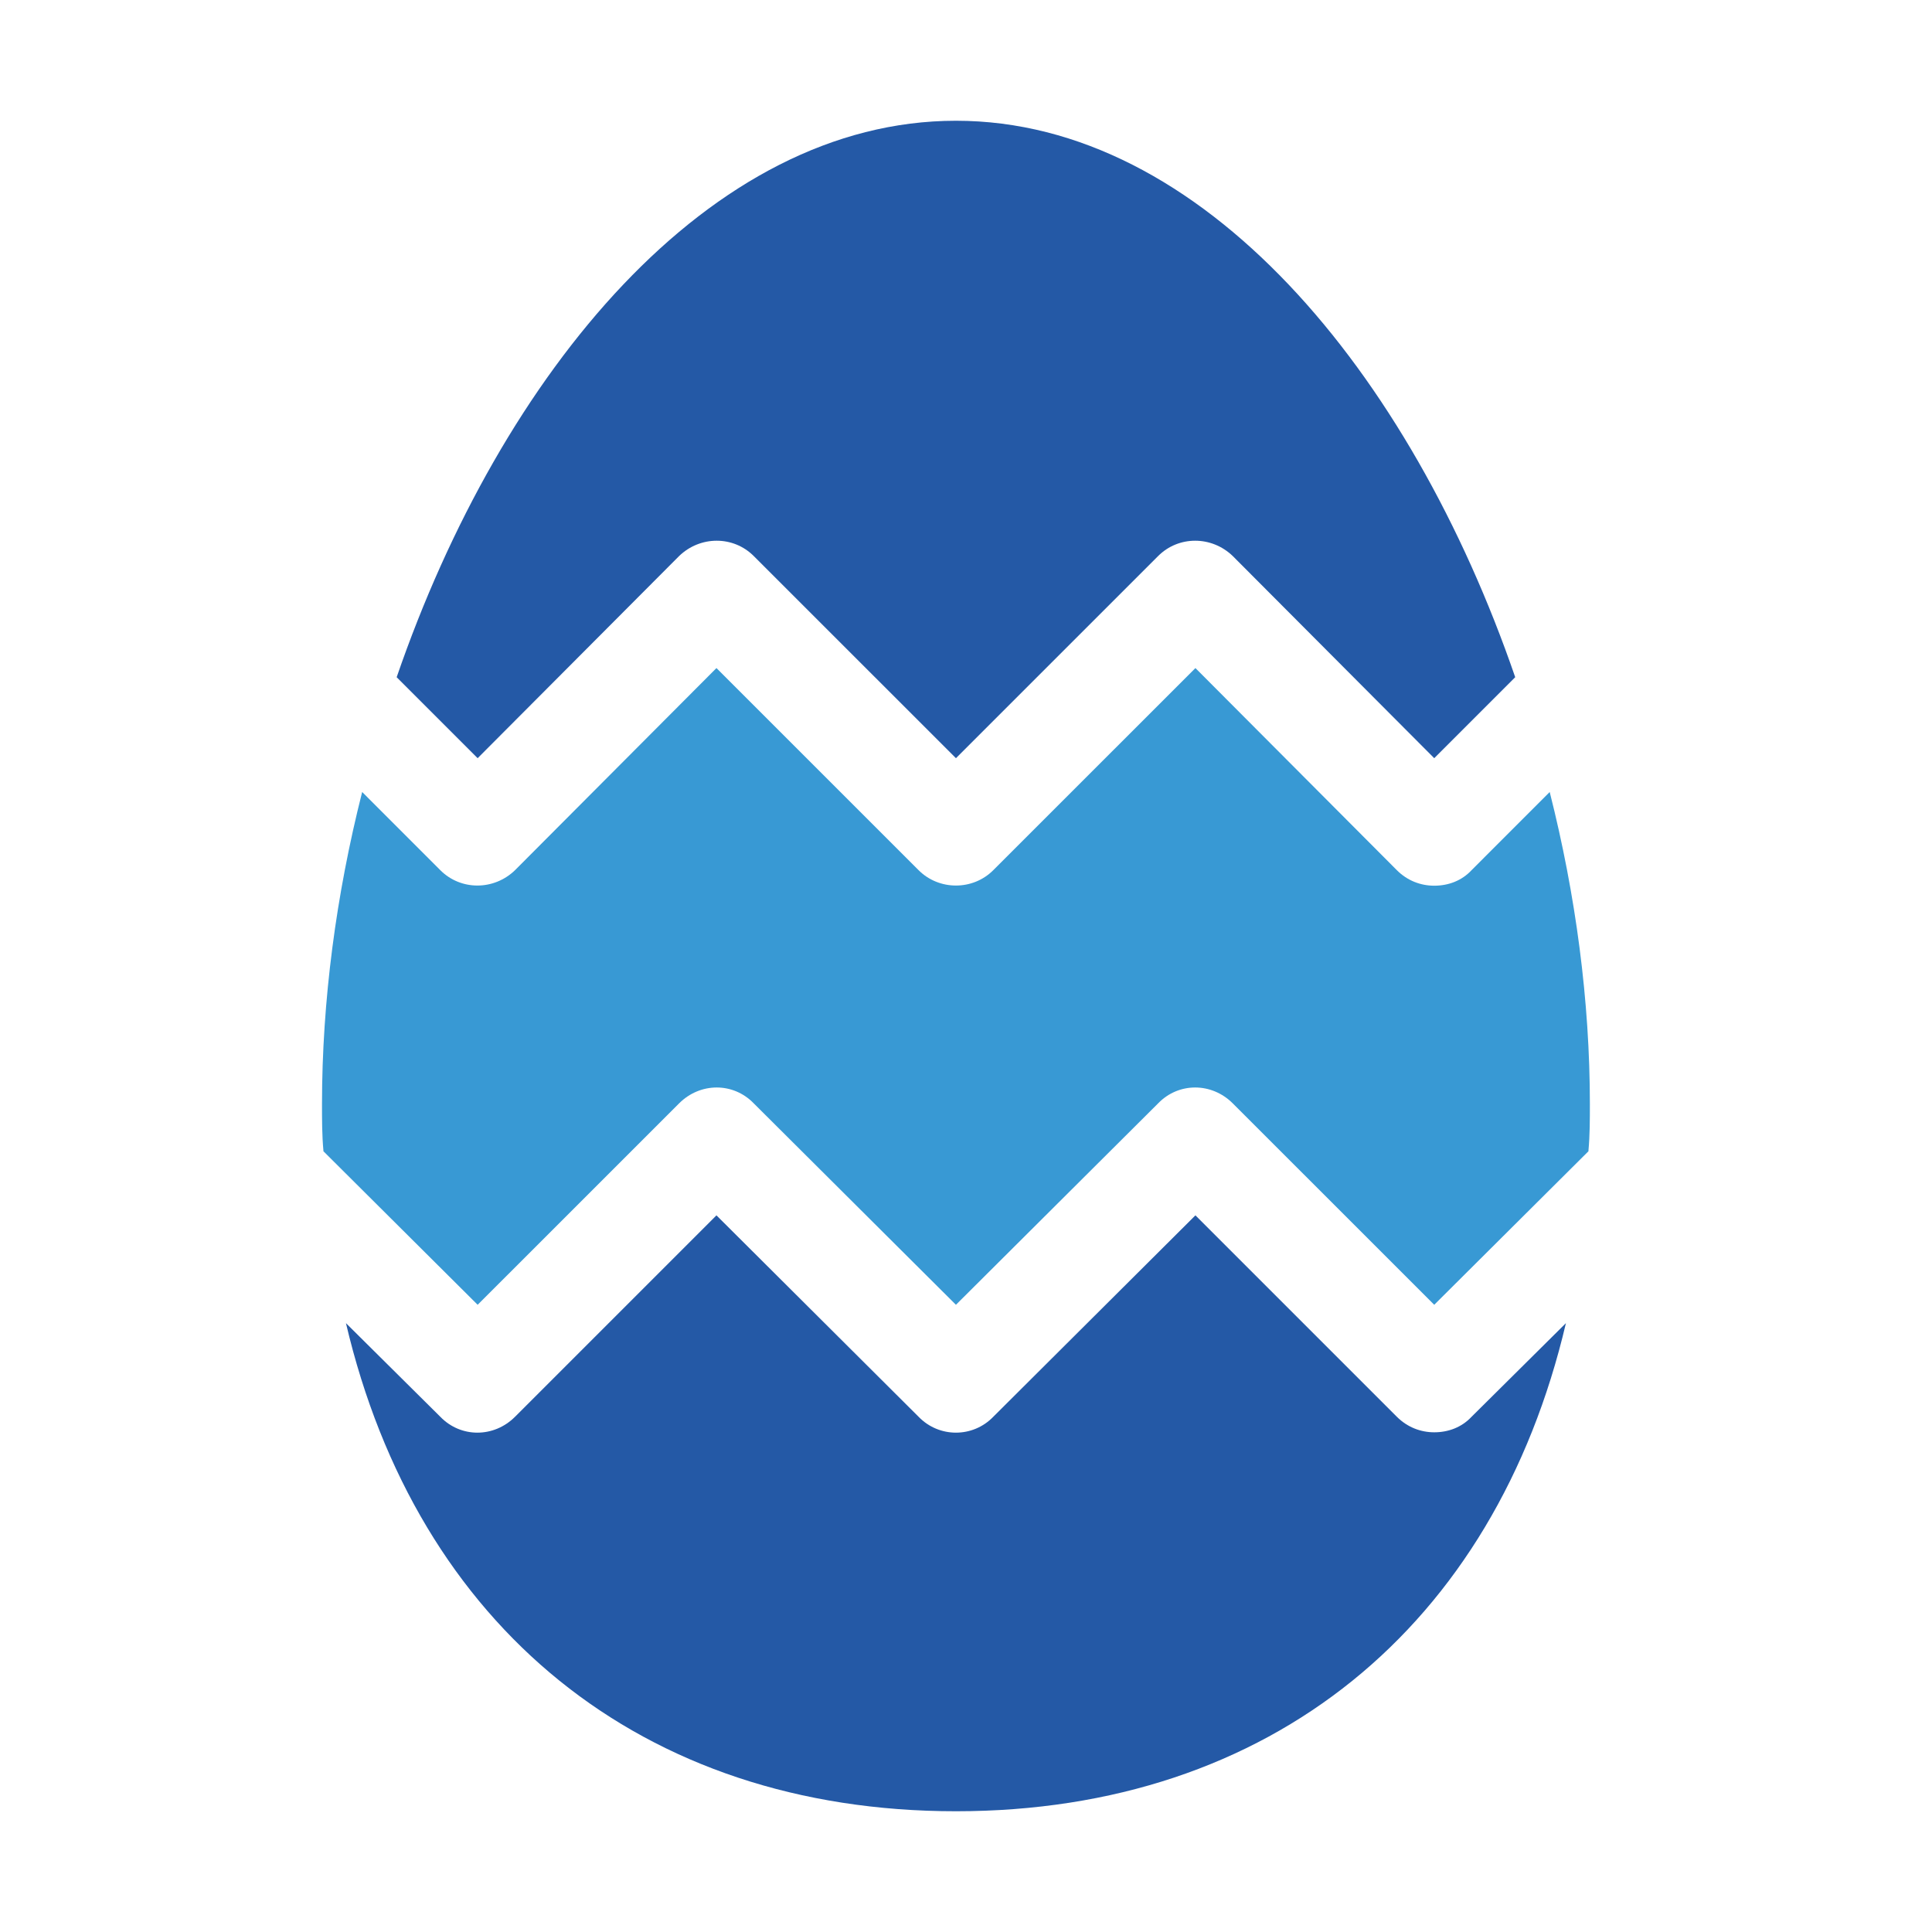 <svg width="48" height="48" viewBox="0 0 48 48" fill="none" xmlns="http://www.w3.org/2000/svg">
<path d="M39.5 27.43C39.5 27.815 39.5 28.2 39.465 28.585V28.602L35.633 32.417L30.628 27.413C30.102 26.887 29.28 26.887 28.773 27.413L23.75 32.417L18.727 27.413C18.22 26.887 17.398 26.887 16.872 27.413L11.867 32.417L8.035 28.602V28.585C8 28.2 8 27.815 8 27.43C8 24.875 8.35 22.233 8.998 19.677L10.94 21.62C11.447 22.128 12.27 22.128 12.795 21.62L17.8 16.598L22.823 21.62C23.33 22.128 24.17 22.128 24.677 21.62L29.7 16.598L34.705 21.62C34.968 21.883 35.3 22.005 35.633 22.005C35.983 22.005 36.315 21.883 36.56 21.62L38.502 19.677C39.15 22.233 39.5 24.875 39.5 27.43Z" fill="#3899D4"/>
<path d="M36.56 35.2L38.905 32.873C37.138 40.398 31.573 45 23.75 45C15.928 45 10.363 40.398 8.595 32.873L10.94 35.2C11.447 35.725 12.27 35.725 12.795 35.2L17.8 30.195L22.823 35.2C23.33 35.725 24.17 35.725 24.677 35.2L29.7 30.195L34.705 35.2C34.968 35.462 35.3 35.585 35.633 35.585C35.983 35.585 36.315 35.462 36.56 35.2Z" fill="#2459A6"/>
<path d="M37.645 16.825L35.633 18.837L30.628 13.815C30.102 13.307 29.28 13.307 28.773 13.815L23.75 18.837L18.727 13.815C18.22 13.307 17.398 13.307 16.872 13.815L11.867 18.837L9.855 16.825C12.463 9.248 17.625 3 23.75 3C29.875 3 35.038 9.248 37.645 16.825Z" fill="#2459A6"/>
</svg>
